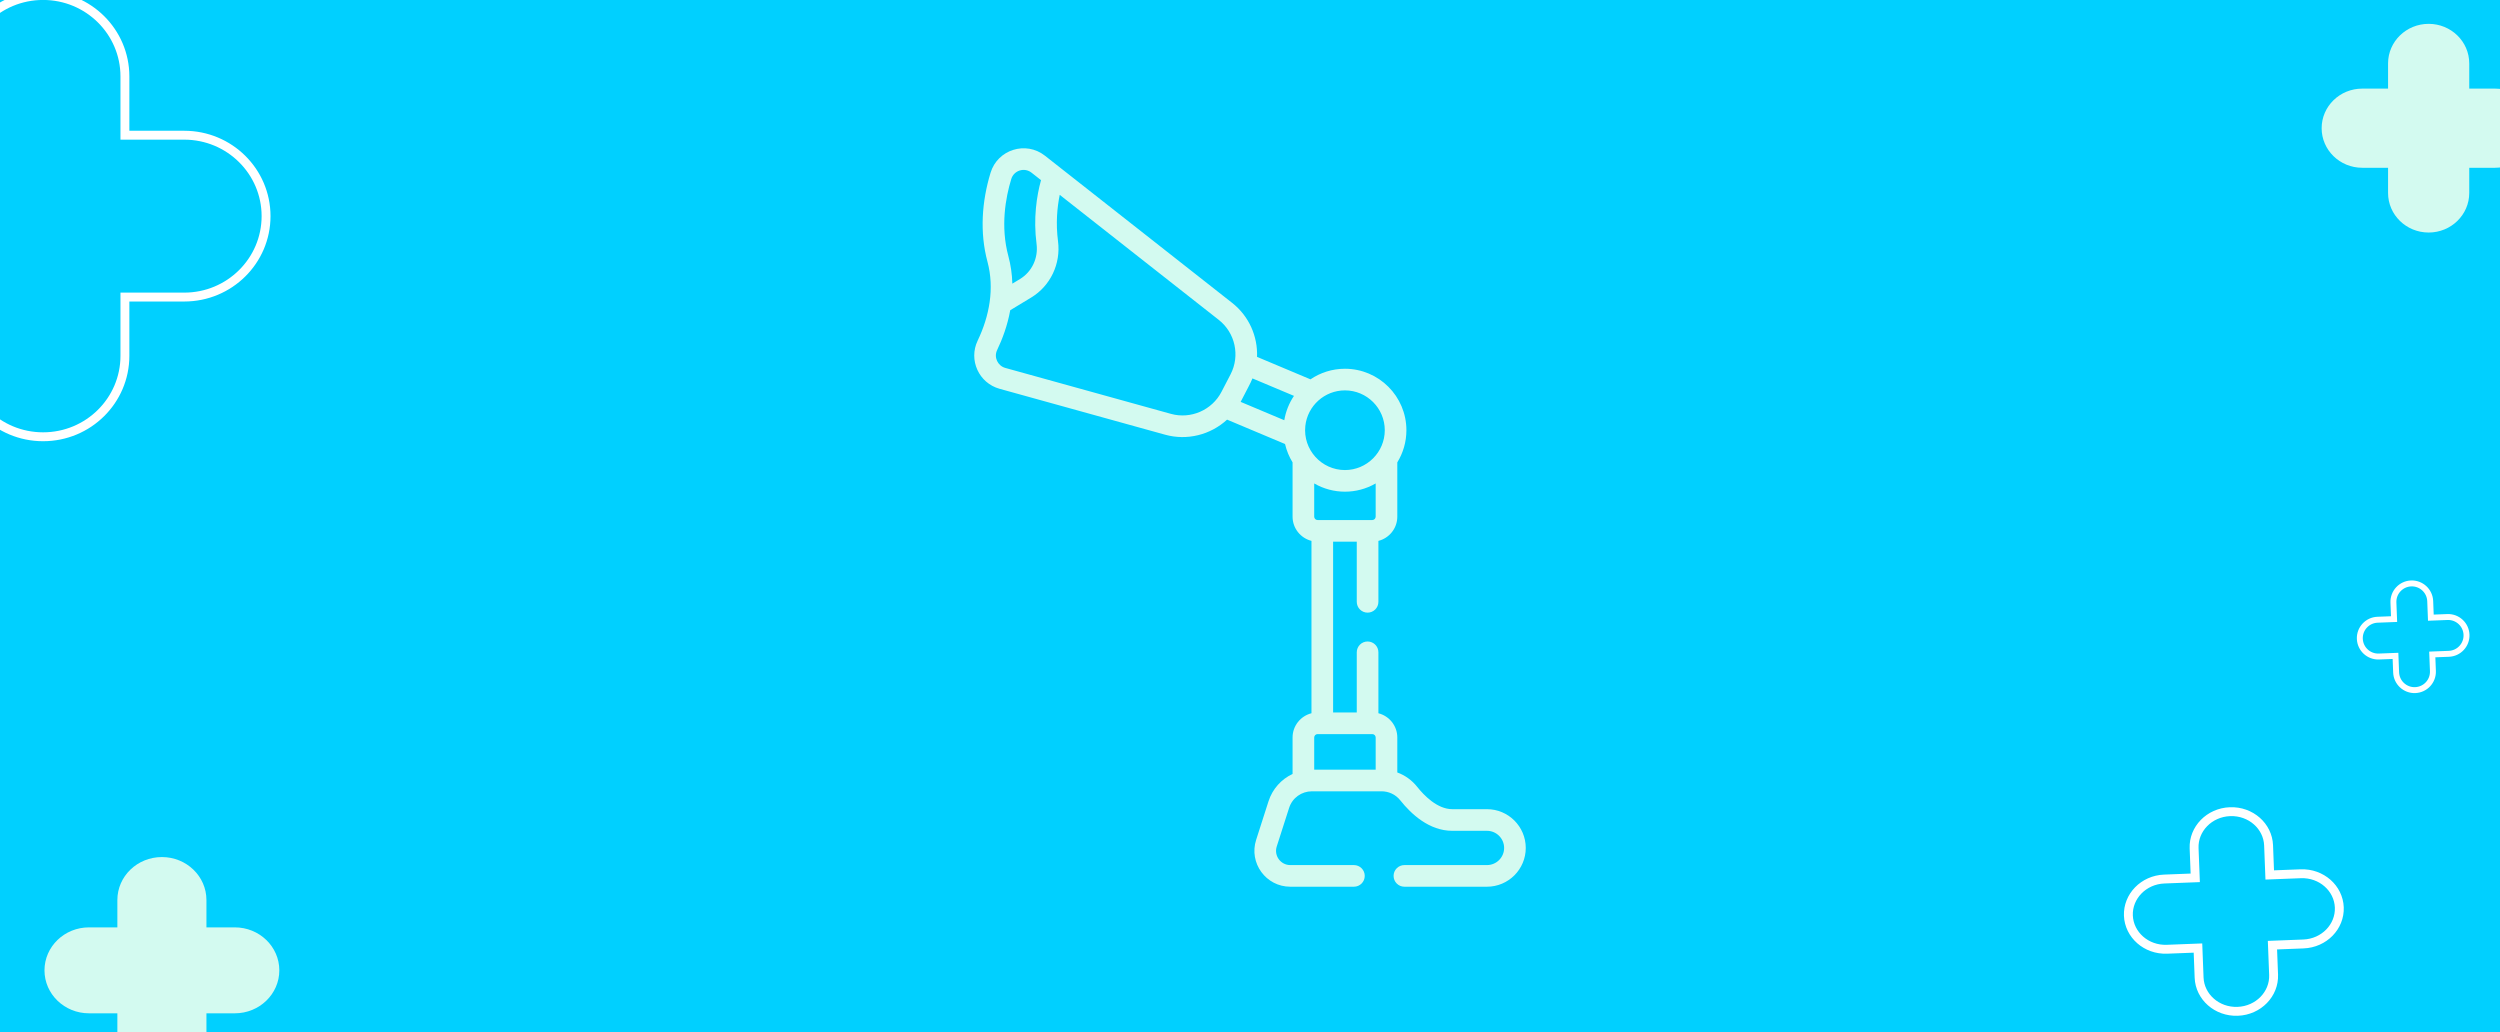 <svg width="843" height="348" viewBox="0 0 843 348" fill="none" xmlns="http://www.w3.org/2000/svg">
<rect x="0" y="0" width="843" height="348" fill="#333333" stroke="none"/>
<g clip-path="url(#clip0_1_737)">
<rect x="-6" y="-3" width="854" height="396" fill="#00D0FF"/>
<path d="M818.943 78.411C826.503 78.411 832.631 72.436 832.631 65.065L832.631 56.572L841.341 56.572C848.9 56.572 855.029 50.597 855.029 43.227C855.029 35.856 848.9 29.881 841.341 29.881L832.631 29.881L832.631 21.388C832.631 14.017 826.503 8.042 818.943 8.042C811.383 8.042 805.255 14.017 805.255 21.388L805.255 29.881L796.545 29.881C788.985 29.881 782.857 35.856 782.857 43.227C782.857 50.597 788.985 56.572 796.545 56.572L805.255 56.572L805.255 65.065C805.255 72.436 811.383 78.411 818.943 78.411Z" fill="#D3FAF0"/>
<path d="M821.162 220.644L820.163 220.683L820.202 221.682L820.379 226.265C820.512 229.69 817.843 232.575 814.417 232.707C810.992 232.84 808.107 230.171 807.975 226.745L807.797 222.162L807.759 221.163L806.759 221.202L802.177 221.379C798.751 221.512 795.867 218.843 795.734 215.417C795.602 211.992 798.271 209.107 801.696 208.975L806.279 208.797L807.278 208.759L807.24 207.759L807.062 203.177C806.93 199.751 809.599 196.867 813.024 196.734C816.45 196.602 819.334 199.271 819.467 202.696L819.644 207.279L819.683 208.278L820.682 208.24L825.265 208.062C828.69 207.93 831.575 210.599 831.707 214.024C831.84 217.45 829.171 220.334 825.745 220.467L821.162 220.644Z" stroke="white" stroke-width="2"/>
<path d="M716.5 346C712.415 346 709.103 349.312 709.103 353.397V358.103H704.397C700.312 358.103 697 361.415 697 365.5C697 369.585 700.312 372.897 704.397 372.897H709.103V377.603C709.103 381.688 712.415 385 716.5 385C720.585 385 723.897 381.688 723.897 377.603V372.897H728.603C732.688 372.897 736 369.585 736 365.5C736 361.415 732.688 358.103 728.603 358.103H723.897V353.397C723.897 349.312 720.585 346 716.5 346Z" fill="#00D0FF"/>
<path d="M833 312C820.221 312 809.862 321.85 809.862 334V348H795.138C782.359 348 772 357.85 772 370C772 382.15 782.359 392 795.138 392H809.862V406C809.862 418.15 820.221 428 833 428C845.779 428 856.138 418.15 856.138 406V392H870.862C883.641 392 894 382.15 894 370C894 357.85 883.641 348 870.862 348H856.138V334C856.138 321.85 845.779 312 833 312Z" fill="#00D0FF"/>
<path d="M54.594 365.4C62.888 365.4 69.612 358.913 69.612 350.911L69.612 341.69L79.169 341.69C87.464 341.69 94.188 335.203 94.188 327.2C94.188 319.198 87.464 312.71 79.169 312.71L69.612 312.71L69.612 303.49C69.612 295.487 62.888 289 54.594 289C46.299 289 39.575 295.487 39.575 303.49L39.575 312.71L30.018 312.71C21.724 312.71 15 319.198 15 327.2C15 335.203 21.724 341.69 30.018 341.69L39.575 341.69L39.575 350.911C39.575 358.913 46.299 365.4 54.594 365.4Z" fill="#D3FAF0"/>
<path d="M738.738 296.066L740.237 296.008L740.179 294.509L739.851 286.022C739.6 279.558 744.939 273.971 751.951 273.699C758.962 273.428 764.717 278.586 764.967 285.05L765.296 293.536L765.354 295.035L766.853 294.977L775.798 294.631C782.81 294.36 788.565 299.518 788.815 305.982C789.065 312.446 783.726 318.033 776.715 318.305L767.769 318.651L766.27 318.709L766.329 320.208L766.657 328.694C766.907 335.158 761.568 340.746 754.557 341.018C747.546 341.289 741.79 336.131 741.54 329.667L741.212 321.18L741.154 319.682L739.655 319.74L730.709 320.086C723.698 320.357 717.943 315.199 717.692 308.735C717.442 302.271 722.781 296.683 729.793 296.412L738.738 296.066Z" stroke="white" stroke-width="3"/>
<path d="M43.621 100.171L42.121 100.171L42.121 101.671L42.121 119.991C42.121 135.048 29.785 147.279 14.534 147.279C-0.716 147.279 -13.052 135.048 -13.052 119.991L-13.052 101.671L-13.052 100.171L-14.552 100.171L-33.061 100.171C-48.311 100.171 -60.647 87.939 -60.647 72.882C-60.647 57.825 -48.311 45.593 -33.061 45.593L-14.552 45.593L-13.052 45.593L-13.052 44.093L-13.052 25.773C-13.052 10.716 -0.716 -1.516 14.534 -1.516C29.785 -1.516 42.121 10.716 42.121 25.773L42.121 44.093L42.121 45.593L43.621 45.593L62.13 45.593C77.38 45.593 89.716 57.825 89.716 72.882C89.716 87.939 77.38 100.171 62.13 100.171L43.621 100.171Z" stroke="white" stroke-width="3"/>
<path d="M329.661 114.871C326.534 121.396 330.072 129.164 337.049 131.099L392.917 146.591C400.267 148.628 408.177 146.655 413.769 141.5L433.317 149.721C433.828 151.94 434.693 154.026 435.855 155.911V174.217C435.855 178.156 438.573 181.463 442.228 182.385V240.508C438.573 241.431 435.855 244.738 435.855 248.676V260.98C432.072 262.745 429.081 266.015 427.741 270.194L423.566 283.211C421.071 290.989 426.873 299 435.083 299H456.543C458.558 299 460.191 297.367 460.191 295.352C460.191 293.337 458.558 291.705 456.543 291.705H435.083C431.829 291.705 429.521 288.529 430.513 285.439L434.688 272.422C435.79 268.986 438.952 266.828 442.358 266.828H465.869C468.213 266.828 470.578 267.861 472.166 269.862C475.891 274.556 481.96 280.151 489.715 280.151H501.414C504.599 280.151 507.191 282.743 507.191 285.927C507.191 289.113 504.599 291.704 501.414 291.704H473.565C471.55 291.704 469.917 293.337 469.917 295.352C469.917 297.366 471.55 298.999 473.565 298.999H501.414C508.621 298.999 514.485 293.135 514.485 285.927C514.485 278.72 508.621 272.856 501.414 272.856H489.715C484.618 272.856 480.112 268.139 477.88 265.327C476.1 263.084 473.777 261.428 471.171 260.473V248.676C471.171 244.737 468.453 241.43 464.797 240.508V219.958C464.797 217.943 463.164 216.31 461.149 216.31C459.135 216.31 457.502 217.943 457.502 219.958V240.244H449.524V182.651H457.502V202.937C457.502 204.951 459.135 206.584 461.149 206.584C463.164 206.584 464.797 204.951 464.797 202.937V182.386C468.453 181.464 471.171 178.157 471.171 174.218V155.912C473.115 152.755 474.24 149.043 474.24 145.071C474.24 133.642 464.942 124.344 453.513 124.344C449.211 124.344 445.21 125.662 441.894 127.915L423.874 120.338C424.146 113.456 421.183 106.614 415.485 102.134C409.534 97.455 358.676 57.472 352.341 52.492C345.916 47.441 336.403 50.423 334.02 58.242C331.092 67.849 330.309 78.345 332.972 88.242C335.393 97.247 333.629 106.593 329.661 114.871ZM462.738 247.539C463.365 247.539 463.876 248.049 463.876 248.677V259.534H443.15V248.677C443.15 248.049 443.66 247.539 444.287 247.539H462.738ZM444.287 175.356C443.66 175.356 443.149 174.845 443.149 174.218V163.016C449.574 166.727 457.471 166.718 463.875 163.016V174.218C463.875 174.845 463.365 175.356 462.737 175.356C457.016 175.356 449.985 175.356 444.287 175.356ZM466.945 145.07C466.945 152.457 460.927 158.503 453.513 158.503C445.591 158.503 439.304 151.606 440.157 143.639C440.887 136.838 446.647 131.637 453.513 131.637C460.919 131.637 466.945 137.664 466.945 145.07ZM422.33 127.601L436.326 133.487C434.643 135.98 433.525 138.879 433.06 141.699L418.347 135.512C418.348 135.512 418.348 135.511 418.348 135.511C420.541 131.199 421.606 129.417 422.33 127.601ZM414.946 126.226L411.873 132.151C408.688 138.292 401.534 141.409 394.866 139.561L338.998 124.069C336.451 123.363 335.048 120.509 336.239 118.023C337.979 114.393 339.711 109.804 340.653 104.607L347.731 100.319C354.209 96.395 357.754 88.941 356.763 81.33C355.98 75.317 356.469 69.968 357.341 65.704L410.975 107.868C416.504 112.215 418.211 119.935 414.946 126.226ZM340.998 60.368C341.886 57.457 345.421 56.33 347.832 58.228L351.031 60.742C349.569 66.078 348.397 73.575 349.529 82.272C350.147 87.018 347.958 91.653 343.951 94.081L341.362 95.649C341.279 92.486 340.827 89.361 340.016 86.348C337.329 76.358 339.067 66.706 340.998 60.368Z" fill="#D3FAF0"/>
</g>
<defs>
<clipPath id="clip0_1_737">
<rect width="843" height="348" fill="white"/>
</clipPath>
</defs>
</svg>
